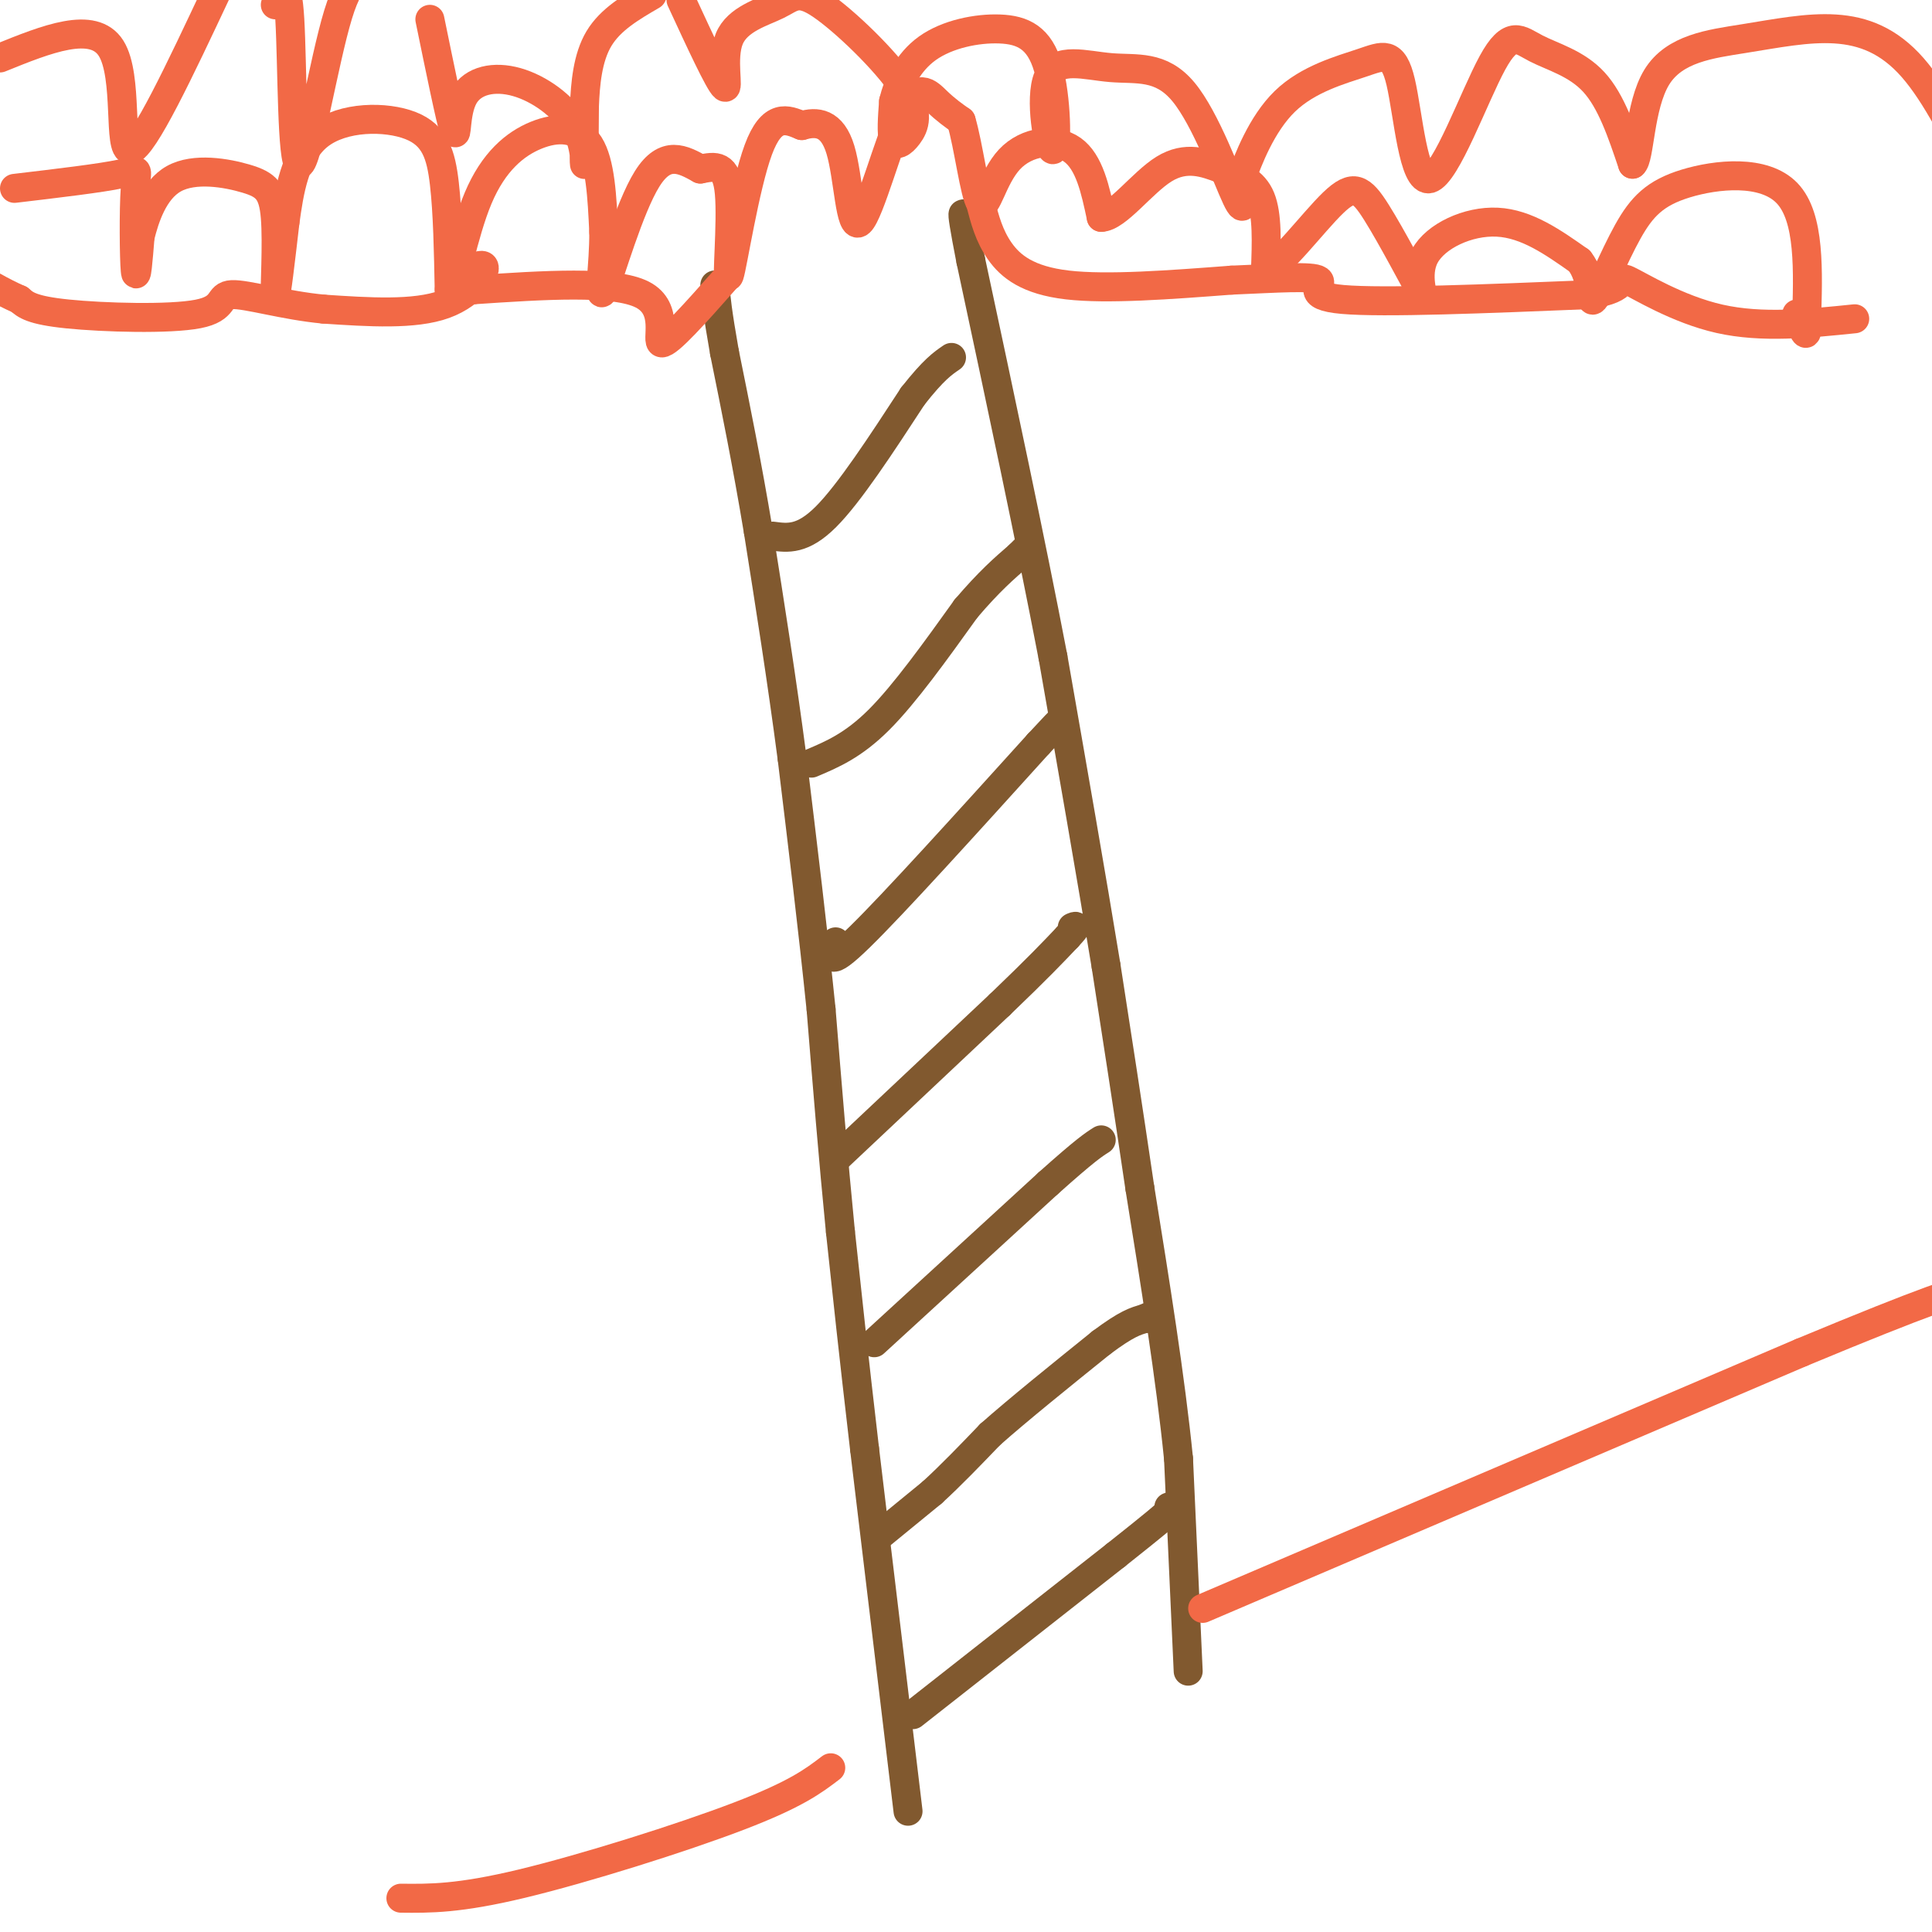 <svg viewBox='0 0 400 400' version='1.1' xmlns='http://www.w3.org/2000/svg' xmlns:xlink='http://www.w3.org/1999/xlink'><g fill='none' stroke='#81592f' stroke-width='6' stroke-linecap='round' stroke-linejoin='round'><path d='M188,375c0.000,0.000 -9.000,-75.000 -9,-75'/><path d='M179,300c-2.333,-20.000 -3.667,-32.500 -5,-45'/><path d='M174,255c-1.500,-15.167 -2.750,-30.583 -4,-46'/><path d='M170,209c-1.667,-16.333 -3.833,-34.167 -6,-52'/><path d='M164,157c-2.167,-16.500 -4.583,-31.750 -7,-47'/><path d='M157,110c-2.333,-14.000 -4.667,-25.500 -7,-37'/><path d='M150,73c-1.500,-8.500 -1.750,-11.250 -2,-14'/><path d='M246,346c0.000,0.000 -2.000,-44.000 -2,-44'/><path d='M244,302c-1.667,-16.667 -4.833,-36.333 -8,-56'/><path d='M236,246c-2.500,-17.000 -4.750,-31.500 -7,-46'/><path d='M229,200c-3.000,-18.333 -7.000,-41.167 -11,-64'/><path d='M218,136c-4.667,-24.333 -10.833,-53.167 -17,-82'/><path d='M201,54c-2.833,-14.500 -1.417,-9.750 0,-5'/><path d='M182,318c0.000,0.000 11.000,-9.000 11,-9'/><path d='M193,309c3.833,-3.500 7.917,-7.750 12,-12'/><path d='M205,297c5.833,-5.167 14.417,-12.083 23,-19'/><path d='M228,278c5.333,-4.000 7.167,-4.500 9,-5'/><path d='M237,273c1.667,-0.833 1.333,-0.417 1,0'/><path d='M173,240c0.000,0.000 34.000,-32.000 34,-32'/><path d='M207,208c8.000,-7.667 11.000,-10.833 14,-14'/><path d='M221,194c2.500,-2.667 1.750,-2.333 1,-2'/><path d='M168,158c4.333,-1.833 8.667,-3.667 14,-9c5.333,-5.333 11.667,-14.167 18,-23'/><path d='M200,126c4.833,-5.667 7.917,-8.333 11,-11'/><path d='M211,115c1.833,-1.833 0.917,-0.917 0,0'/><path d='M160,111c3.083,0.417 6.167,0.833 11,-4c4.833,-4.833 11.417,-14.917 18,-25'/><path d='M189,82c4.333,-5.500 6.167,-6.750 8,-8'/><path d='M173,195c-1.000,2.917 -2.000,5.833 5,-1c7.000,-6.833 22.000,-23.417 37,-40'/><path d='M215,154c6.667,-7.167 4.833,-5.083 3,-3'/><path d='M181,278c0.000,0.000 36.000,-33.000 36,-33'/><path d='M217,245c7.833,-7.000 9.417,-8.000 11,-9'/><path d='M189,355c0.000,0.000 42.000,-33.000 42,-33'/><path d='M231,322c8.833,-7.000 9.917,-8.000 11,-9'/><path d='M242,313c1.833,-1.667 0.917,-1.333 0,-1'/></g>
<g fill='none' stroke='#f26946' stroke-width='6' stroke-linecap='round' stroke-linejoin='round'><path d='M150,58c-5.822,6.578 -11.644,13.156 -13,13c-1.356,-0.156 1.756,-7.044 -4,-10c-5.756,-2.956 -20.378,-1.978 -35,-1'/><path d='M98,60c-4.786,-1.750 0.750,-5.625 2,-5c1.250,0.625 -1.786,5.750 -8,8c-6.214,2.250 -15.607,1.625 -25,1'/><path d='M67,64c-8.145,-0.758 -16.008,-3.152 -19,-3c-2.992,0.152 -1.113,2.848 -7,4c-5.887,1.152 -19.539,0.758 -27,0c-7.461,-0.758 -8.730,-1.879 -10,-3'/><path d='M4,62c-3.500,-1.500 -7.250,-3.750 -11,-6'/><path d='M203,42c0.889,3.422 1.778,6.844 4,10c2.222,3.156 5.778,6.044 14,7c8.222,0.956 21.111,-0.022 34,-1'/><path d='M255,58c9.643,-0.405 16.750,-0.917 18,0c1.250,0.917 -3.357,3.262 5,4c8.357,0.738 29.679,-0.131 51,-1'/><path d='M329,61c8.905,-1.310 5.667,-4.083 8,-3c2.333,1.083 10.238,6.024 19,8c8.762,1.976 18.381,0.988 28,0'/><path d='M3,39c8.952,-1.060 17.905,-2.119 22,-3c4.095,-0.881 3.333,-1.583 3,3c-0.333,4.583 -0.238,14.452 0,17c0.238,2.548 0.619,-2.226 1,-7'/><path d='M29,49c0.929,-3.752 2.752,-9.632 7,-12c4.248,-2.368 10.922,-1.222 15,0c4.078,1.222 5.559,2.521 6,8c0.441,5.479 -0.160,15.137 0,16c0.160,0.863 1.080,-7.068 2,-15'/><path d='M59,46c0.852,-6.155 1.981,-14.041 7,-18c5.019,-3.959 13.928,-3.989 19,-2c5.072,1.989 6.306,5.997 7,12c0.694,6.003 0.847,14.002 1,22'/><path d='M93,60c0.952,-0.137 2.833,-11.480 6,-19c3.167,-7.520 7.622,-11.217 12,-13c4.378,-1.783 8.679,-1.652 11,2c2.321,3.652 2.660,10.826 3,18'/><path d='M125,48c0.060,6.845 -1.292,14.958 0,12c1.292,-2.958 5.226,-16.988 9,-23c3.774,-6.012 7.387,-4.006 11,-2'/><path d='M145,35c3.128,-0.606 5.447,-1.121 6,5c0.553,6.121 -0.659,18.879 0,17c0.659,-1.879 3.188,-18.394 6,-26c2.812,-7.606 5.906,-6.303 9,-5'/><path d='M166,26c3.082,-0.913 6.287,-0.695 8,5c1.713,5.695 1.933,16.867 4,15c2.067,-1.867 5.979,-16.772 9,-23c3.021,-6.228 5.149,-3.779 7,-2c1.851,1.779 3.426,2.890 5,4'/><path d='M199,25c1.504,4.938 2.764,15.282 4,17c1.236,1.718 2.448,-5.191 6,-9c3.552,-3.809 9.443,-4.517 13,-2c3.557,2.517 4.778,8.258 6,14'/><path d='M228,45c3.270,-0.051 8.443,-7.179 13,-10c4.557,-2.821 8.496,-1.337 12,0c3.504,1.337 6.573,2.525 8,6c1.427,3.475 1.214,9.238 1,15'/><path d='M262,56c2.935,-0.691 9.772,-9.919 14,-14c4.228,-4.081 5.849,-3.016 9,2c3.151,5.016 7.834,13.984 9,16c1.166,2.016 -1.186,-2.919 1,-7c2.186,-4.081 8.910,-7.309 15,-7c6.090,0.309 11.545,4.154 17,8'/><path d='M327,54c2.993,3.751 1.976,9.129 3,8c1.024,-1.129 4.089,-8.767 7,-14c2.911,-5.233 5.668,-8.063 12,-10c6.332,-1.937 16.238,-2.982 21,2c4.762,4.982 4.381,15.991 4,27'/><path d='M374,67c0.333,4.167 -0.833,1.083 -2,-2'/><path d='M0,12c9.667,-3.911 19.333,-7.822 23,-2c3.667,5.822 1.333,21.378 4,21c2.667,-0.378 10.333,-16.689 18,-33'/><path d='M57,1c1.232,-3.012 2.464,-6.024 3,3c0.536,9.024 0.375,30.083 2,30c1.625,-0.083 5.036,-21.310 8,-31c2.964,-9.690 5.482,-7.845 8,-6'/><path d='M89,4c2.127,10.372 4.255,20.744 5,23c0.745,2.256 0.109,-3.603 2,-7c1.891,-3.397 6.311,-4.333 11,-3c4.689,1.333 9.647,4.936 12,9c2.353,4.064 2.101,8.590 2,8c-0.101,-0.590 -0.050,-6.295 0,-12'/><path d='M121,22c0.178,-4.578 0.622,-10.022 3,-14c2.378,-3.978 6.689,-6.489 11,-9'/><path d='M141,0c3.957,8.559 7.914,17.119 9,18c1.086,0.881 -0.698,-5.916 1,-10c1.698,-4.084 6.878,-5.456 10,-7c3.122,-1.544 4.185,-3.259 9,0c4.815,3.259 13.384,11.492 17,17c3.616,5.508 2.281,8.291 1,10c-1.281,1.709 -2.509,2.346 -3,1c-0.491,-1.346 -0.246,-4.673 0,-8'/><path d='M185,21c0.829,-3.447 2.902,-8.065 7,-11c4.098,-2.935 10.221,-4.186 15,-4c4.779,0.186 8.215,1.808 10,8c1.785,6.192 1.919,16.955 1,17c-0.919,0.045 -2.890,-10.629 -1,-15c1.890,-4.371 7.641,-2.440 13,-2c5.359,0.440 10.328,-0.612 15,5c4.672,5.612 9.049,17.889 11,22c1.951,4.111 1.475,0.055 1,-4'/><path d='M257,37c1.339,-3.806 4.188,-11.321 9,-16c4.812,-4.679 11.589,-6.520 16,-8c4.411,-1.480 6.457,-2.597 8,4c1.543,6.597 2.585,20.909 6,20c3.415,-0.909 9.204,-17.037 13,-24c3.796,-6.963 5.599,-4.759 9,-3c3.401,1.759 8.400,3.074 12,7c3.600,3.926 5.800,10.463 8,17'/><path d='M338,34c1.530,-1.008 1.355,-12.027 5,-18c3.645,-5.973 11.111,-6.900 18,-8c6.889,-1.100 13.201,-2.373 19,-2c5.799,0.373 11.085,2.392 16,8c4.915,5.608 9.457,14.804 14,24'/><path d='M83,393c5.978,0.067 11.956,0.133 25,-3c13.044,-3.133 33.156,-9.467 45,-14c11.844,-4.533 15.422,-7.267 19,-10'/><path d='M249,333c0.000,0.000 124.000,-53.000 124,-53'/><path d='M373,280c26.833,-11.167 31.917,-12.583 37,-14'/></g>
</svg>